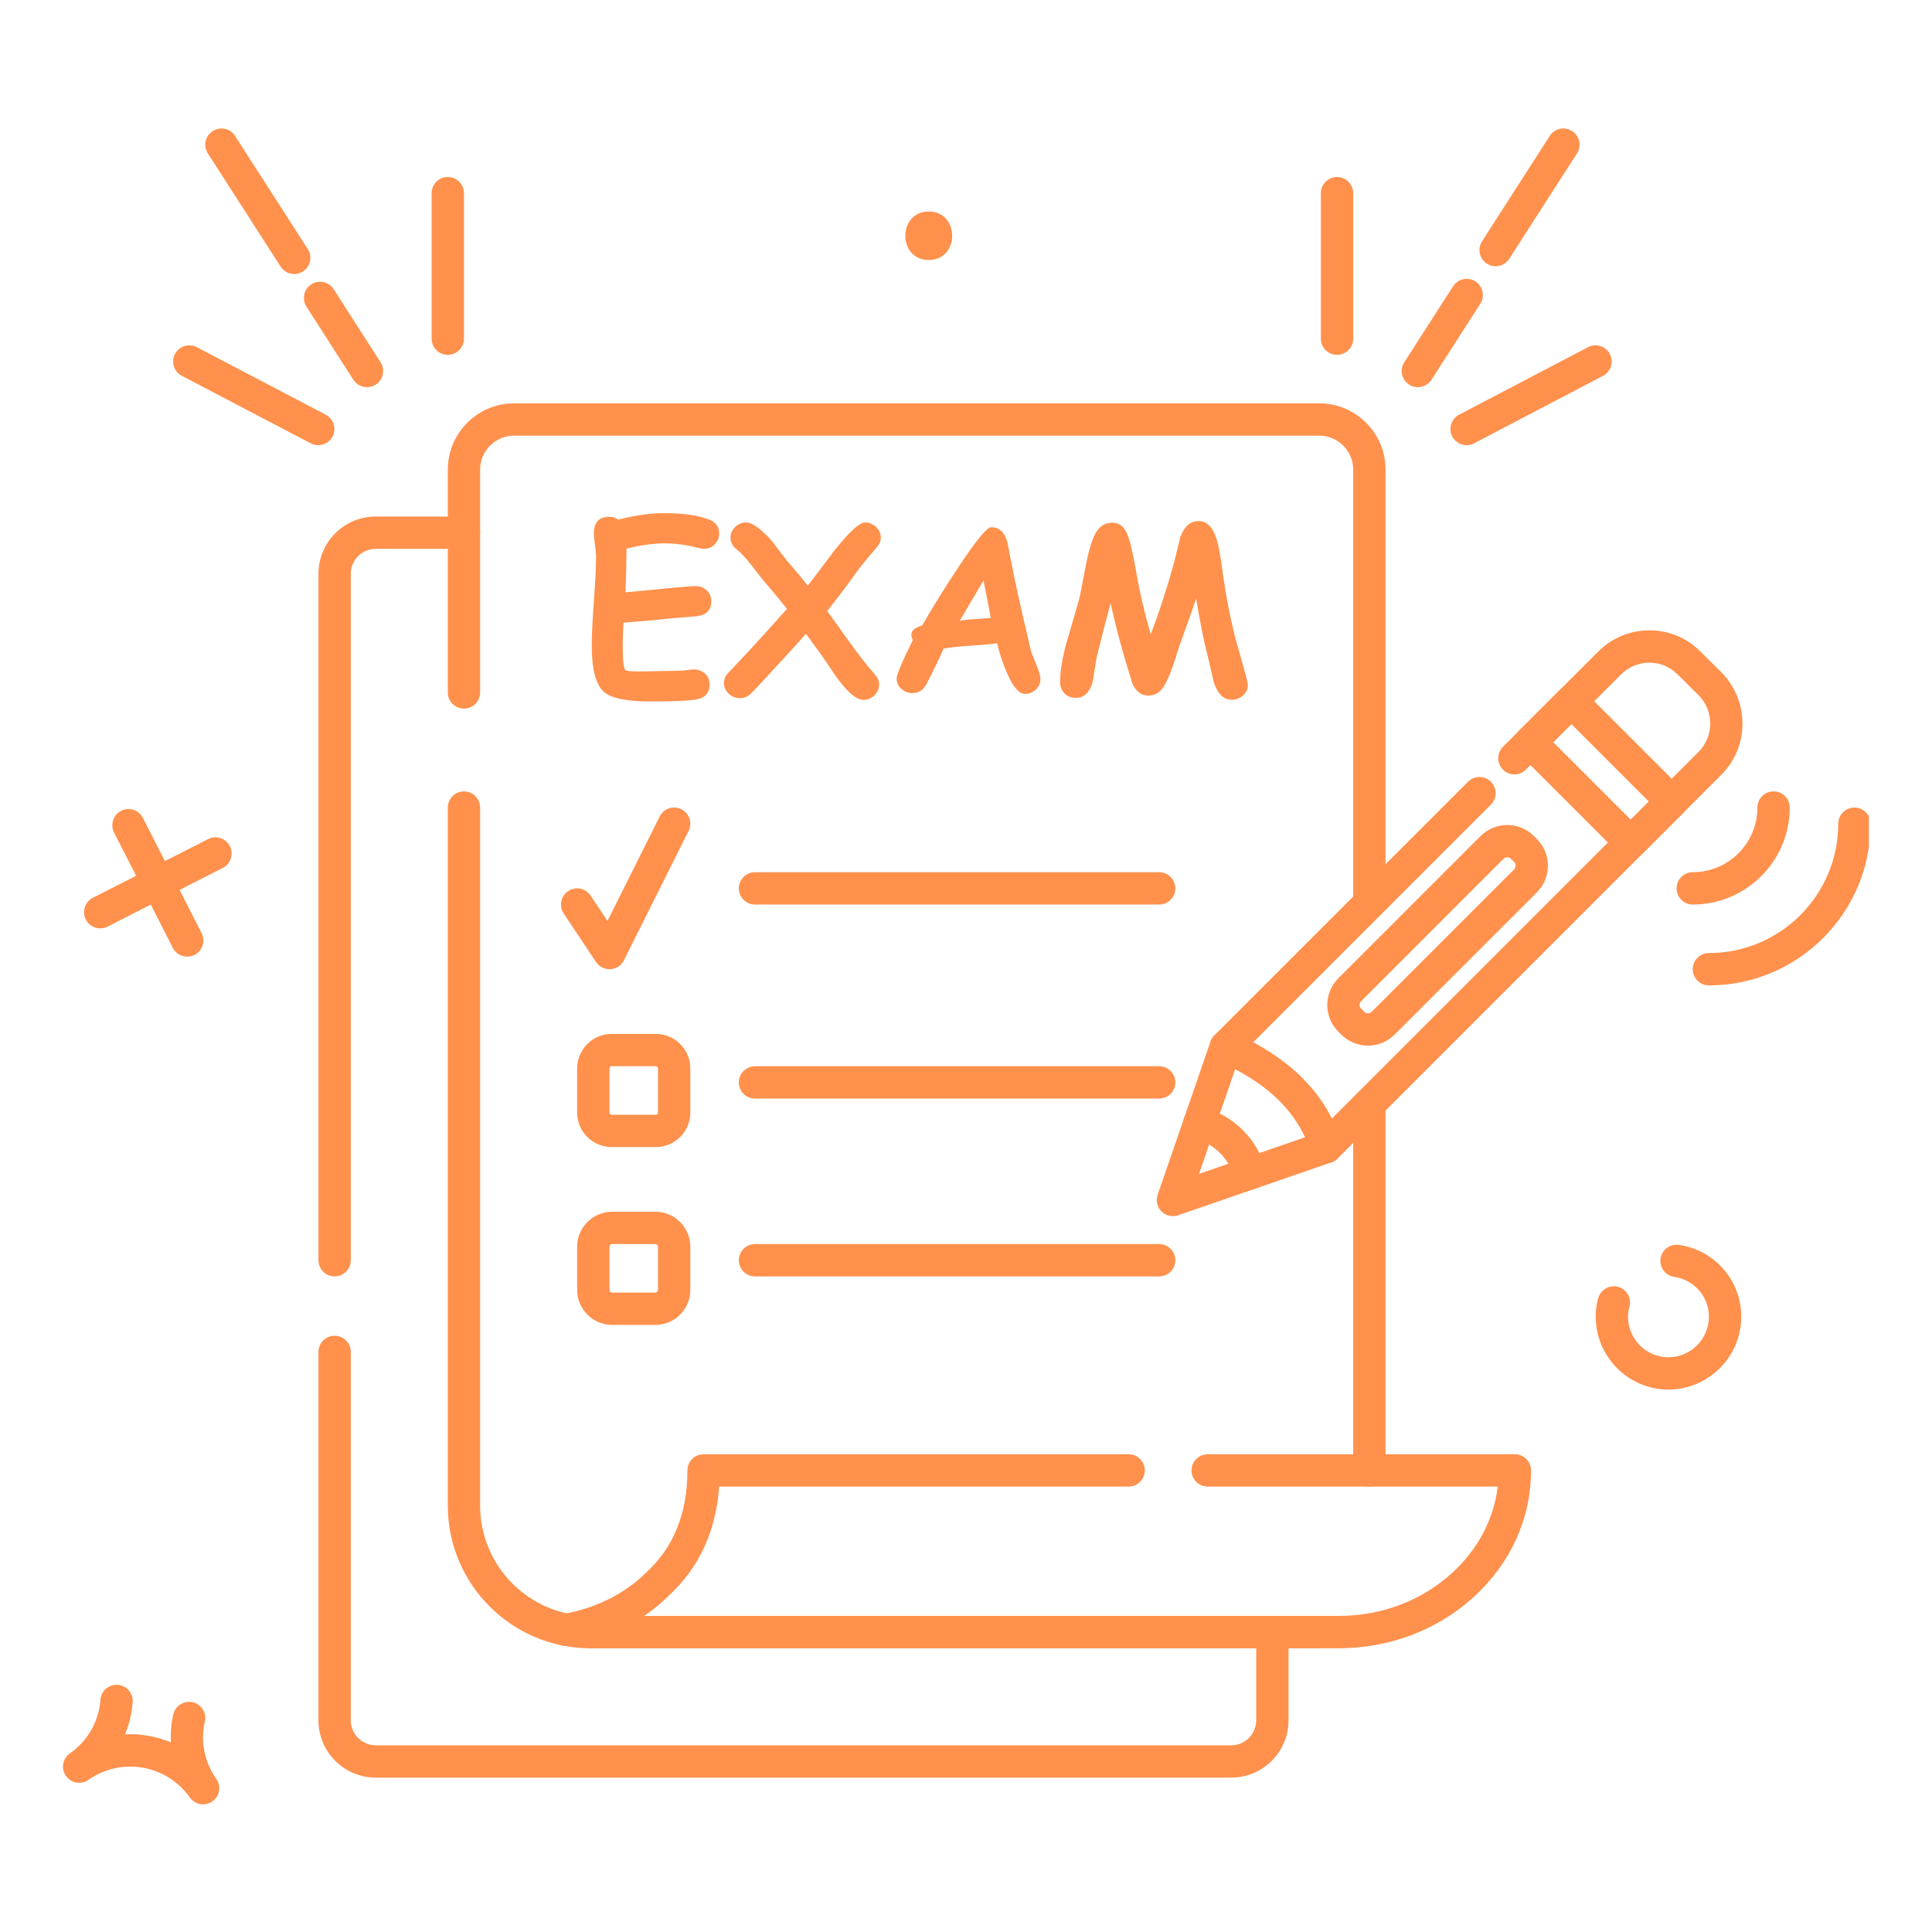 <?xml version="1.0" encoding="UTF-8"?>
<svg xmlns="http://www.w3.org/2000/svg" xmlns:xlink="http://www.w3.org/1999/xlink" width="512" zoomAndPan="magnify" viewBox="0 0 384 384" height="512" preserveAspectRatio="xMidYMid meet" version="1.0">
  <defs>
    <clipPath id="e2d2d8244d">
      <path d="M 12.203 334 L 44 334 L 44 358.762 L 12.203 358.762 Z M 12.203 334 " clip-rule="nonzero"></path>
    </clipPath>
    <clipPath id="3bc9ffe19b">
      <path d="M 294 25.012 L 314 25.012 L 314 53 L 294 53 Z M 294 25.012 " clip-rule="nonzero"></path>
    </clipPath>
    <clipPath id="57c6a6caa5">
      <path d="M 40 25.012 L 62 25.012 L 62 55 L 40 55 Z M 40 25.012 " clip-rule="nonzero"></path>
    </clipPath>
    <clipPath id="287d8eb8f0">
      <path d="M 336 160 L 371.453 160 L 371.453 196 L 336 196 Z M 336 160 " clip-rule="nonzero"></path>
    </clipPath>
  </defs>
  <path fill="#ff914d" d="M 66.508 253.695 C 64.734 253.695 63.297 252.258 63.297 250.484 L 63.297 114.039 C 63.297 107.766 68.398 102.664 74.672 102.664 L 92.219 102.664 C 93.992 102.664 95.43 104.102 95.43 105.875 C 95.43 107.652 93.992 109.09 92.219 109.09 L 74.672 109.09 C 71.941 109.09 69.723 111.312 69.723 114.039 L 69.723 250.484 C 69.723 252.258 68.281 253.695 66.508 253.695 Z M 66.508 253.695 " fill-opacity="1" fill-rule="nonzero"></path>
  <path fill="#ff914d" d="M 244.73 353.316 L 74.672 353.316 C 68.398 353.316 63.297 348.211 63.297 341.941 L 63.297 268.703 C 63.297 266.93 64.734 265.492 66.508 265.492 C 68.281 265.492 69.723 266.93 69.723 268.703 L 69.723 341.941 C 69.723 344.668 71.941 346.887 74.672 346.887 L 244.73 346.887 C 247.457 346.887 249.68 344.668 249.68 341.941 L 249.68 324.395 C 249.68 322.621 251.117 321.18 252.891 321.18 C 254.664 321.18 256.105 322.621 256.105 324.395 L 256.105 341.941 C 256.105 348.211 251.004 353.316 244.73 353.316 Z M 244.73 353.316 " fill-opacity="1" fill-rule="nonzero"></path>
  <path fill="#ff914d" d="M 37.207 190.141 C 36.039 190.141 34.91 189.5 34.344 188.387 L 22.676 165.48 C 21.867 163.898 22.496 161.965 24.078 161.16 C 25.66 160.344 27.594 160.98 28.402 162.562 L 40.07 185.473 C 40.871 187.051 40.246 188.988 38.664 189.793 C 38.199 190.031 37.695 190.141 37.207 190.141 Z M 37.207 190.141 " fill-opacity="1" fill-rule="nonzero"></path>
  <path fill="#ff914d" d="M 19.922 184.523 C 18.75 184.523 17.621 183.883 17.055 182.77 C 16.246 181.188 16.875 179.254 18.457 178.445 L 41.363 166.777 C 42.949 165.965 44.883 166.602 45.688 168.184 C 46.488 169.766 45.863 171.699 44.281 172.504 L 21.375 184.172 C 20.91 184.41 20.41 184.523 19.922 184.523 Z M 19.922 184.523 " fill-opacity="1" fill-rule="nonzero"></path>
  <g clip-path="url(#e2d2d8244d)">
    <path fill="#ff914d" d="M 40.359 358.629 C 39.348 358.629 38.355 358.152 37.73 357.266 C 33.141 350.746 24.105 349.168 17.582 353.762 C 16.133 354.785 14.129 354.434 13.105 352.984 C 12.086 351.531 12.434 349.527 13.887 348.504 C 17.434 346.008 19.648 342.121 19.965 337.848 C 20.094 336.074 21.605 334.746 23.402 334.875 C 25.176 335.004 26.5 336.547 26.371 338.316 C 26.207 340.547 25.691 342.699 24.855 344.715 C 26.391 344.633 27.938 344.73 29.484 345.004 C 31.039 345.273 32.539 345.711 33.965 346.305 C 33.875 344.461 34.027 342.594 34.434 340.762 C 34.824 339.027 36.555 337.953 38.273 338.324 C 40.004 338.711 41.094 340.43 40.707 342.16 C 39.816 346.152 40.621 350.195 42.973 353.543 C 42.977 353.551 42.984 353.555 42.988 353.562 C 44.008 355.016 43.656 357.02 42.207 358.043 C 41.645 358.438 41 358.629 40.359 358.629 Z M 40.359 358.629 " fill-opacity="1" fill-rule="nonzero"></path>
  </g>
  <path fill="#ff914d" d="M 331.602 276.195 C 331.074 276.195 330.551 276.164 330.02 276.109 C 322.105 275.199 316.379 268.031 317.246 260.129 C 317.336 259.355 317.473 258.609 317.695 257.906 C 318.23 256.215 320.035 255.277 321.727 255.805 C 323.418 256.336 324.359 258.141 323.828 259.836 C 323.723 260.16 323.672 260.508 323.629 260.855 C 323.152 265.227 326.336 269.219 330.73 269.719 C 335.125 270.207 339.102 267.016 339.609 262.617 C 340.094 258.301 337.09 254.422 332.766 253.789 C 331.008 253.535 329.793 251.902 330.047 250.148 C 330.301 248.391 331.93 247.18 333.688 247.43 C 341.457 248.559 346.867 255.547 345.996 263.34 C 345.152 270.719 338.855 276.195 331.602 276.195 Z M 331.602 276.195 " fill-opacity="1" fill-rule="nonzero"></path>
  <path fill="#ff914d" d="M 272.172 295.473 C 270.398 295.473 268.961 294.031 268.961 292.258 L 268.961 219.41 C 268.961 217.637 270.398 216.195 272.172 216.195 C 273.945 216.195 275.387 217.637 275.387 219.41 L 275.387 292.258 C 275.387 294.031 273.945 295.473 272.172 295.473 Z M 272.172 295.473 " fill-opacity="1" fill-rule="nonzero"></path>
  <path fill="#ff914d" d="M 272.172 182.742 C 270.398 182.742 268.961 181.305 268.961 179.531 L 268.961 93.344 C 268.961 89.621 265.934 86.594 262.211 86.594 L 102.18 86.594 C 98.457 86.594 95.43 89.621 95.43 93.344 L 95.43 137.625 C 95.43 139.398 93.992 140.84 92.219 140.84 C 90.441 140.84 89.004 139.398 89.004 137.625 L 89.004 93.344 C 89.004 86.078 94.914 80.168 102.18 80.168 L 262.211 80.168 C 269.477 80.168 275.387 86.078 275.387 93.344 L 275.387 179.531 C 275.387 181.305 273.945 182.742 272.172 182.742 Z M 272.172 182.742 " fill-opacity="1" fill-rule="nonzero"></path>
  <path fill="#ff914d" d="M 262.211 327.609 L 117.348 327.609 C 101.719 327.609 89.004 314.891 89.004 299.266 L 89.004 160.508 C 89.004 158.73 90.441 157.293 92.219 157.293 C 93.992 157.293 95.43 158.73 95.43 160.508 L 95.43 299.266 C 95.43 311.348 105.266 321.18 117.348 321.18 L 262.211 321.18 C 263.984 321.18 265.426 322.621 265.426 324.395 C 265.426 326.168 263.984 327.609 262.211 327.609 Z M 262.211 327.609 " fill-opacity="1" fill-rule="nonzero"></path>
  <path fill="#ff914d" d="M 112.586 327.156 C 111.055 327.156 109.699 326.059 109.426 324.496 C 109.121 322.75 110.289 321.086 112.035 320.777 C 115.734 320.133 122.793 318.195 128.504 312.48 C 133.93 307.496 136.629 300.723 136.629 292.258 C 136.629 290.484 138.066 289.047 139.84 289.047 L 224.324 289.047 C 226.098 289.047 227.539 290.484 227.539 292.258 C 227.539 294.031 226.098 295.473 224.324 295.473 L 142.938 295.473 C 142.297 304.344 138.945 311.613 132.953 317.117 C 126.09 323.988 117.59 326.332 113.145 327.105 C 112.957 327.141 112.77 327.156 112.586 327.156 Z M 112.586 327.156 " fill-opacity="1" fill-rule="nonzero"></path>
  <path fill="#ff914d" d="M 266.035 327.609 L 117.348 327.609 C 115.574 327.609 114.133 326.168 114.133 324.395 C 114.133 322.621 115.574 321.18 117.348 321.18 L 266.035 321.18 C 274.598 321.18 282.621 318.137 288.637 312.613 C 293.762 307.93 296.902 301.938 297.688 295.473 L 240.039 295.473 C 238.266 295.473 236.824 294.031 236.824 292.258 C 236.824 290.484 238.266 289.047 240.039 289.047 L 301.094 289.047 C 302.867 289.047 304.309 290.484 304.309 292.258 C 304.309 301.762 300.285 310.668 292.98 317.352 C 285.781 323.965 276.211 327.609 266.035 327.609 Z M 266.035 327.609 " fill-opacity="1" fill-rule="nonzero"></path>
  <path fill="#ff914d" d="M 139.922 109.094 C 139.625 109.094 139.316 109.047 139 108.961 C 136.629 108.316 134.32 107.996 132.082 107.996 C 130.98 107.996 129.801 108.082 128.543 108.258 C 127.281 108.434 125.941 108.699 124.523 109.047 C 124.523 110.996 124.453 113.887 124.324 117.727 C 125.145 117.668 128.004 117.395 132.914 116.91 C 135.707 116.633 137.484 116.492 138.227 116.492 C 139.09 116.492 139.832 116.766 140.445 117.316 C 141.059 117.867 141.367 118.594 141.367 119.5 C 141.367 121.242 140.438 122.234 138.578 122.469 C 137.406 122.555 135.656 122.703 133.328 122.906 C 131.25 123.145 128.113 123.43 123.926 123.766 C 123.82 125.625 123.77 127.129 123.77 128.27 C 123.77 131.137 123.938 132.77 124.273 133.164 C 124.438 133.355 125.359 133.453 127.043 133.453 C 127.949 133.453 129.316 133.43 131.148 133.383 C 132.977 133.34 134.348 133.316 135.254 133.316 C 135.547 133.316 135.98 133.273 136.551 133.184 C 137.121 133.098 137.547 133.055 137.824 133.055 C 138.672 133.055 139.395 133.293 140 133.781 C 140.688 134.32 141.031 135.086 141.031 136.062 C 141.031 137.703 140.172 138.688 138.461 139.008 C 136.992 139.285 133.957 139.426 129.344 139.426 C 124.566 139.426 121.457 138.781 120.008 137.492 C 118.41 136.07 117.613 132.996 117.613 128.266 C 117.613 126.301 117.754 123.355 118.039 119.426 C 118.328 115.492 118.473 112.551 118.473 110.605 C 118.473 110.09 118.395 109.332 118.254 108.328 C 118.105 107.324 118.035 106.566 118.035 106.055 C 118.035 103.828 119.055 102.715 121.109 102.715 C 121.754 102.715 122.348 102.898 122.891 103.266 C 124.586 102.84 126.203 102.523 127.734 102.309 C 129.266 102.098 130.711 101.992 132.074 101.992 C 135.762 101.992 138.715 102.414 140.926 103.266 C 142.273 103.777 142.949 104.707 142.949 106.055 C 142.949 106.816 142.684 107.488 142.156 108.074 C 141.574 108.758 140.828 109.094 139.922 109.094 Z M 139.922 109.094 " fill-opacity="1" fill-rule="nonzero"></path>
  <path fill="#ff914d" d="M 174.254 108.809 C 172.32 111.02 170.828 112.863 169.773 114.344 C 168.656 115.969 166.871 118.336 164.41 121.441 C 165.949 123.578 167.488 125.723 169.027 127.875 C 170.84 130.379 172.473 132.453 173.922 134.094 C 174.465 134.707 174.738 135.367 174.738 136.07 C 174.738 136.891 174.426 137.602 173.801 138.199 C 173.18 138.801 172.441 139.102 171.594 139.102 C 170.145 139.102 168.246 137.43 165.902 134.09 C 165.273 133.125 164.301 131.688 162.98 129.785 C 162.367 128.938 161.438 127.668 160.191 125.984 C 158.391 128.016 156.109 130.523 153.336 133.496 C 152.461 134.492 151.105 135.941 149.273 137.848 C 148.625 138.461 147.887 138.77 147.055 138.77 C 146.203 138.77 145.465 138.473 144.84 137.879 C 144.207 137.285 143.895 136.582 143.895 135.758 C 143.895 135.055 144.148 134.414 144.66 133.824 C 145.551 132.887 146.887 131.477 148.66 129.586 C 150.594 127.508 153.176 124.648 156.414 121.02 C 154.934 119.145 153.375 117.27 151.734 115.395 C 151.602 115.25 150.766 114.18 149.23 112.188 C 148.223 110.883 147.293 109.898 146.453 109.234 C 145.609 108.566 145.191 107.781 145.191 106.871 C 145.191 106.094 145.488 105.398 146.078 104.773 C 146.672 104.152 147.414 103.84 148.309 103.84 C 149.098 103.84 150.137 104.395 151.43 105.512 C 152.363 106.328 153.141 107.156 153.758 107.98 C 154.371 108.809 155.289 110 156.504 111.551 C 157.91 113.148 159.262 114.766 160.566 116.406 C 162.414 113.977 164.25 111.547 166.082 109.113 C 168.922 105.598 170.859 103.84 171.906 103.84 C 172.754 103.84 173.492 104.137 174.121 104.73 C 174.75 105.324 175.066 106.027 175.066 106.852 C 175.066 107.543 174.793 108.195 174.254 108.809 Z M 174.254 108.809 " fill-opacity="1" fill-rule="nonzero"></path>
  <path fill="#ff914d" d="M 203.672 137.914 C 202.516 137.871 201.348 136.508 200.176 133.832 C 199.398 132.102 198.734 130.109 198.18 127.855 C 197.094 128.016 195.32 128.18 192.863 128.34 C 190.547 128.5 188.781 128.688 187.547 128.91 C 186.875 130.52 185.703 132.945 184.031 136.184 C 183.387 137.238 182.492 137.766 181.352 137.766 C 180.547 137.766 179.82 137.488 179.176 136.941 C 178.531 136.391 178.211 135.691 178.211 134.844 C 178.211 134.098 179.277 131.562 181.418 127.242 C 181.211 126.789 181.121 126.367 181.152 125.969 C 181.211 125.266 181.922 124.719 183.285 124.32 C 185.359 120.719 187.676 116.984 190.227 113.121 C 193.887 107.57 196.141 104.793 196.988 104.793 C 198.602 104.793 199.676 105.766 200.219 107.715 C 200.512 109.281 200.973 111.633 201.605 114.766 C 202.496 118.98 203.586 123.809 204.879 129.242 C 204.98 129.648 205.352 130.617 206 132.141 C 206.527 133.398 206.793 134.344 206.793 134.977 C 206.793 135.824 206.469 136.535 205.832 137.105 C 205.195 137.676 204.473 137.945 203.672 137.914 Z M 195.477 115.375 C 194.336 117.34 192.758 120.008 190.754 123.395 C 191.41 123.25 192.434 123.129 193.828 123.043 C 195.465 122.941 196.5 122.859 196.926 122.801 C 196.574 120.895 196.09 118.422 195.477 115.375 Z M 195.477 115.375 " fill-opacity="1" fill-rule="nonzero"></path>
  <path fill="#ff914d" d="M 220.738 119.898 C 220.078 122.273 219.156 125.855 217.973 130.645 C 217.691 132.297 217.422 133.945 217.156 135.586 C 216.555 137.664 215.453 138.707 213.84 138.707 C 212.832 138.707 212.031 138.363 211.449 137.676 C 210.949 137.09 210.703 136.391 210.703 135.59 C 210.703 133.219 211.207 130.324 212.219 126.91 C 213.727 121.801 214.539 118.969 214.656 118.41 C 215.082 116.152 215.516 113.898 215.953 111.645 C 216.613 108.539 217.324 106.473 218.094 105.441 C 218.859 104.406 219.832 103.891 221.004 103.891 C 222.336 103.891 223.316 104.562 223.949 105.91 C 224.531 107.184 225.164 109.793 225.836 113.734 C 226.48 117.555 227.441 121.672 228.715 126.078 C 230.387 121.73 231.938 116.957 233.375 111.758 L 234.605 106.707 C 235.395 104.609 236.617 103.562 238.273 103.562 C 239.867 103.562 241.055 104.777 241.832 107.211 C 242.152 108.191 242.496 110.023 242.863 112.703 C 243.711 118.938 244.781 124.285 246.07 128.738 C 247.371 133.262 248.023 135.723 248.023 136.117 C 248.023 136.984 247.68 137.711 246.992 138.293 C 246.348 138.82 245.621 139.086 244.816 139.086 C 243.219 139.086 242.035 137.945 241.258 135.66 L 240.027 130.344 C 239.324 127.711 238.562 123.922 237.742 118.988 C 237.086 120.949 235.992 124.031 234.469 128.234 L 233.152 132.277 C 232.609 133.875 232.043 135.188 231.461 136.211 C 230.684 137.574 229.602 138.254 228.207 138.254 C 226.832 138.254 225.777 137.441 225.047 135.816 L 223.816 131.73 C 222.672 127.969 221.645 124.031 220.738 119.898 Z M 220.738 119.898 " fill-opacity="1" fill-rule="nonzero"></path>
  <path fill="#ff914d" d="M 121.137 192.641 C 120.07 192.641 119.062 192.109 118.465 191.211 L 112.039 181.57 C 111.055 180.094 111.453 178.098 112.93 177.113 C 114.398 176.125 116.398 176.523 117.387 178.004 L 120.738 183.035 L 131.117 162.281 C 131.91 160.691 133.84 160.051 135.43 160.844 C 137.016 161.637 137.66 163.57 136.867 165.156 L 124.012 190.863 C 123.496 191.891 122.48 192.562 121.336 192.633 C 121.273 192.641 121.207 192.641 121.137 192.641 Z M 121.137 192.641 " fill-opacity="1" fill-rule="nonzero"></path>
  <path fill="#ff914d" d="M 130.344 227.988 L 121.574 227.988 C 117.789 227.988 114.711 224.91 114.711 221.129 L 114.711 212.359 C 114.711 208.574 117.789 205.496 121.574 205.496 L 130.344 205.496 C 134.129 205.496 137.207 208.574 137.207 212.355 L 137.207 221.125 C 137.207 224.91 134.129 227.988 130.344 227.988 Z M 121.574 211.922 C 121.336 211.922 121.137 212.117 121.137 212.355 L 121.137 221.125 C 121.137 221.367 121.336 221.562 121.574 221.562 L 130.344 221.562 C 130.582 221.562 130.777 221.367 130.777 221.129 L 130.777 212.359 C 130.777 212.117 130.582 211.922 130.344 211.922 Z M 121.574 211.922 " fill-opacity="1" fill-rule="nonzero"></path>
  <path fill="#ff914d" d="M 130.25 263.336 L 121.664 263.336 C 117.832 263.336 114.711 260.219 114.711 256.379 L 114.711 247.797 C 114.711 243.965 117.832 240.844 121.668 240.844 L 130.254 240.844 C 134.086 240.844 137.207 243.965 137.207 247.801 L 137.207 256.383 C 137.207 260.219 134.086 263.336 130.25 263.336 Z M 121.668 247.27 C 121.375 247.27 121.137 247.508 121.137 247.801 L 121.137 256.383 C 121.137 256.672 121.375 256.91 121.668 256.91 L 130.254 256.91 C 130.543 256.91 130.777 256.672 130.777 256.379 L 130.777 247.797 C 130.777 247.508 130.543 247.27 130.25 247.27 Z M 121.668 247.27 " fill-opacity="1" fill-rule="nonzero"></path>
  <path fill="#ff914d" d="M 230.398 179.785 L 150.059 179.785 C 148.285 179.785 146.848 178.348 146.848 176.574 C 146.848 174.801 148.285 173.359 150.059 173.359 L 230.398 173.359 C 232.172 173.359 233.609 174.801 233.609 176.574 C 233.609 178.348 232.172 179.785 230.398 179.785 Z M 230.398 179.785 " fill-opacity="1" fill-rule="nonzero"></path>
  <path fill="#ff914d" d="M 230.398 218.348 L 150.059 218.348 C 148.285 218.348 146.848 216.91 146.848 215.137 C 146.848 213.363 148.285 211.922 150.059 211.922 L 230.398 211.922 C 232.172 211.922 233.609 213.363 233.609 215.137 C 233.609 216.91 232.172 218.348 230.398 218.348 Z M 230.398 218.348 " fill-opacity="1" fill-rule="nonzero"></path>
  <path fill="#ff914d" d="M 230.398 253.695 L 150.059 253.695 C 148.285 253.695 146.848 252.258 146.848 250.484 C 146.848 248.711 148.285 247.27 150.059 247.27 L 230.398 247.27 C 232.172 247.27 233.609 248.711 233.609 250.484 C 233.609 252.258 232.172 253.695 230.398 253.695 Z M 230.398 253.695 " fill-opacity="1" fill-rule="nonzero"></path>
  <path fill="#ff914d" d="M 263.594 231.203 C 262.77 231.203 261.949 230.887 261.32 230.262 C 260.062 229.004 260.062 226.973 261.32 225.719 L 337.609 149.43 C 340.691 146.324 340.695 141.281 337.609 138.195 L 333.441 134.059 C 331.938 132.547 329.953 131.715 327.844 131.715 C 327.836 131.715 327.832 131.715 327.828 131.715 C 325.703 131.715 323.703 132.543 322.195 134.051 L 303.273 152.977 C 302.016 154.234 299.98 154.23 298.73 152.977 C 297.473 151.719 297.473 149.688 298.727 148.43 L 317.652 129.504 C 320.375 126.781 323.988 125.281 327.828 125.281 C 327.836 125.281 327.848 125.281 327.855 125.281 C 331.691 125.289 335.285 126.793 337.984 129.508 L 342.055 133.543 C 347.738 139.23 347.742 148.34 342.164 153.961 L 265.863 230.262 C 265.238 230.887 264.414 231.203 263.594 231.203 Z M 263.594 231.203 " fill-opacity="1" fill-rule="nonzero"></path>
  <path fill="#ff914d" d="M 243.637 211.277 C 242.812 211.277 241.992 210.965 241.363 210.336 C 240.109 209.082 240.109 207.051 241.363 205.793 L 291.785 155.375 C 293.043 154.117 295.07 154.117 296.328 155.375 C 297.586 156.629 297.586 158.66 296.328 159.918 L 245.91 210.336 C 245.281 210.965 244.461 211.277 243.637 211.277 Z M 243.637 211.277 " fill-opacity="1" fill-rule="nonzero"></path>
  <path fill="#ff914d" d="M 233.129 241.719 C 232.289 241.719 231.469 241.391 230.855 240.777 C 229.984 239.906 229.691 238.617 230.094 237.457 L 240.602 207.004 C 240.895 206.152 241.535 205.465 242.359 205.105 C 243.184 204.746 244.117 204.75 244.945 205.117 C 256.496 210.246 263.598 217.406 266.641 227.02 C 267.168 228.68 266.277 230.457 264.629 231.027 L 234.176 241.539 C 233.836 241.66 233.48 241.719 233.129 241.719 Z M 245.496 212.52 L 238.32 233.312 L 259.383 226.047 C 256.832 220.531 252.254 216.07 245.496 212.52 Z M 245.496 212.52 " fill-opacity="1" fill-rule="nonzero"></path>
  <path fill="#ff914d" d="M 324.117 170.672 C 323.266 170.672 322.445 170.336 321.844 169.73 L 301.906 149.793 C 300.652 148.535 300.652 146.504 301.906 145.25 L 310.051 137.105 C 310.656 136.5 311.469 136.164 312.32 136.164 C 313.172 136.164 313.992 136.5 314.594 137.105 L 334.531 157.047 C 335.785 158.301 335.785 160.332 334.531 161.59 L 326.391 169.73 C 325.785 170.332 324.969 170.672 324.117 170.672 Z M 308.719 147.52 L 324.117 162.918 L 327.711 159.316 L 312.32 143.922 Z M 308.719 147.52 " fill-opacity="1" fill-rule="nonzero"></path>
  <path fill="#ff914d" d="M 248.402 236.457 C 246.969 236.457 245.664 235.492 245.293 234.043 C 244.824 232.223 243.848 230.531 242.473 229.156 C 241.102 227.785 239.41 226.809 237.586 226.344 C 235.867 225.902 234.832 224.148 235.273 222.43 C 235.715 220.715 237.469 219.672 239.188 220.117 C 242.125 220.871 244.828 222.426 247.016 224.613 C 249.207 226.797 250.758 229.508 251.512 232.441 C 251.957 234.16 250.918 235.91 249.203 236.352 C 248.938 236.422 248.668 236.457 248.402 236.457 Z M 248.402 236.457 " fill-opacity="1" fill-rule="nonzero"></path>
  <path fill="#ff914d" d="M 271.895 207.828 C 269.977 207.828 268.055 207.094 266.594 205.637 L 266 205.043 C 263.078 202.121 263.078 197.367 266 194.445 L 294.277 166.168 C 297.203 163.242 301.957 163.246 304.875 166.168 L 305.469 166.762 C 308.391 169.684 308.391 174.438 305.469 177.359 L 277.188 205.637 C 275.727 207.094 273.809 207.828 271.895 207.828 Z M 299.574 170.398 C 299.41 170.398 299.094 170.441 298.82 170.711 L 270.543 198.992 C 270.273 199.262 270.23 199.578 270.23 199.742 C 270.23 199.906 270.273 200.227 270.543 200.496 L 271.137 201.09 C 271.555 201.504 272.227 201.5 272.645 201.09 L 300.926 172.809 C 301.34 172.395 301.34 171.723 300.926 171.305 L 300.328 170.707 C 300.055 170.438 299.742 170.398 299.574 170.398 Z M 299.574 170.398 " fill-opacity="1" fill-rule="nonzero"></path>
  <path fill="#ff914d" d="M 281.809 76.957 C 281.215 76.957 280.613 76.793 280.078 76.445 C 278.582 75.488 278.152 73.496 279.109 72.004 L 288.816 56.898 C 289.773 55.406 291.758 54.973 293.258 55.934 C 294.75 56.891 295.18 58.879 294.223 60.375 L 284.52 75.477 C 283.902 76.434 282.867 76.957 281.809 76.957 Z M 281.809 76.957 " fill-opacity="1" fill-rule="nonzero"></path>
  <g clip-path="url(#3bc9ffe19b)">
    <path fill="#ff914d" d="M 297.266 52.918 C 296.672 52.918 296.066 52.754 295.531 52.406 C 294.039 51.445 293.605 49.461 294.562 47.965 L 308.027 27.016 C 308.988 25.52 310.98 25.086 312.469 26.047 C 313.965 27.008 314.395 28.992 313.438 30.488 L 299.973 51.441 C 299.359 52.398 298.324 52.918 297.266 52.918 Z M 297.266 52.918 " fill-opacity="1" fill-rule="nonzero"></path>
  </g>
  <path fill="#ff914d" d="M 265.746 70.527 C 263.973 70.527 262.531 69.09 262.531 67.316 L 262.531 38.395 C 262.531 36.621 263.973 35.18 265.746 35.18 C 267.52 35.18 268.961 36.621 268.961 38.395 L 268.961 67.316 C 268.961 69.09 267.52 70.527 265.746 70.527 Z M 265.746 70.527 " fill-opacity="1" fill-rule="nonzero"></path>
  <path fill="#ff914d" d="M 291.5 88.48 C 290.344 88.48 289.227 87.855 288.652 86.758 C 287.828 85.188 288.438 83.242 290.008 82.422 L 315.629 69.004 C 317.203 68.184 319.141 68.789 319.969 70.359 C 320.789 71.934 320.184 73.875 318.609 74.699 L 292.988 88.117 C 292.516 88.367 292.004 88.48 291.5 88.48 Z M 291.5 88.48 " fill-opacity="1" fill-rule="nonzero"></path>
  <path fill="#ff914d" d="M 72.938 76.957 C 71.883 76.957 70.844 76.434 70.23 75.477 L 60.91 60.953 C 59.953 59.457 60.387 57.473 61.883 56.512 C 63.371 55.555 65.363 55.984 66.324 57.48 L 75.641 72.008 C 76.598 73.5 76.164 75.488 74.672 76.449 C 74.137 76.793 73.535 76.957 72.938 76.957 Z M 72.938 76.957 " fill-opacity="1" fill-rule="nonzero"></path>
  <g clip-path="url(#57c6a6caa5)">
    <path fill="#ff914d" d="M 58.48 54.461 C 57.422 54.461 56.387 53.941 55.773 52.984 L 41.312 30.492 C 40.355 29 40.785 27.012 42.281 26.051 C 43.77 25.09 45.758 25.523 46.719 27.016 L 61.18 49.512 C 62.141 51.004 61.707 52.992 60.215 53.953 C 59.676 54.297 59.074 54.461 58.48 54.461 Z M 58.48 54.461 " fill-opacity="1" fill-rule="nonzero"></path>
  </g>
  <path fill="#ff914d" d="M 89.004 70.527 C 87.23 70.527 85.789 69.09 85.789 67.316 L 85.789 38.395 C 85.789 36.621 87.23 35.18 89.004 35.18 C 90.777 35.18 92.219 36.621 92.219 38.395 L 92.219 67.316 C 92.219 69.09 90.777 70.527 89.004 70.527 Z M 89.004 70.527 " fill-opacity="1" fill-rule="nonzero"></path>
  <path fill="#ff914d" d="M 63.246 88.48 C 62.746 88.48 62.234 88.363 61.758 88.117 L 36.137 74.699 C 34.566 73.875 33.961 71.938 34.781 70.359 C 35.609 68.789 37.551 68.184 39.121 69.004 L 64.742 82.422 C 66.312 83.242 66.922 85.184 66.098 86.758 C 65.523 87.859 64.406 88.48 63.246 88.48 Z M 63.246 88.48 " fill-opacity="1" fill-rule="nonzero"></path>
  <path fill="#ff914d" d="M 336.441 179.785 C 334.668 179.785 333.23 178.348 333.23 176.574 C 333.23 174.801 334.668 173.359 336.441 173.359 C 343.531 173.359 349.297 167.594 349.297 160.508 C 349.297 158.73 350.734 157.293 352.512 157.293 C 354.285 157.293 355.723 158.73 355.723 160.508 C 355.723 171.141 347.074 179.785 336.441 179.785 Z M 336.441 179.785 " fill-opacity="1" fill-rule="nonzero"></path>
  <g clip-path="url(#287d8eb8f0)">
    <path fill="#ff914d" d="M 339.656 195.855 C 337.883 195.855 336.441 194.414 336.441 192.641 C 336.441 190.867 337.883 189.426 339.656 189.426 C 353.832 189.426 365.363 177.895 365.363 163.719 C 365.363 161.945 366.805 160.508 368.578 160.508 C 370.352 160.508 371.793 161.945 371.793 163.719 C 371.793 181.438 357.375 195.855 339.656 195.855 Z M 339.656 195.855 " fill-opacity="1" fill-rule="nonzero"></path>
  </g>
  <path fill="#ff914d" d="M 184.598 51.676 C 190.801 51.676 190.812 42.035 184.598 42.035 C 178.395 42.039 178.383 51.676 184.598 51.676 Z M 184.598 51.676 " fill-opacity="1" fill-rule="nonzero"></path>
</svg>
